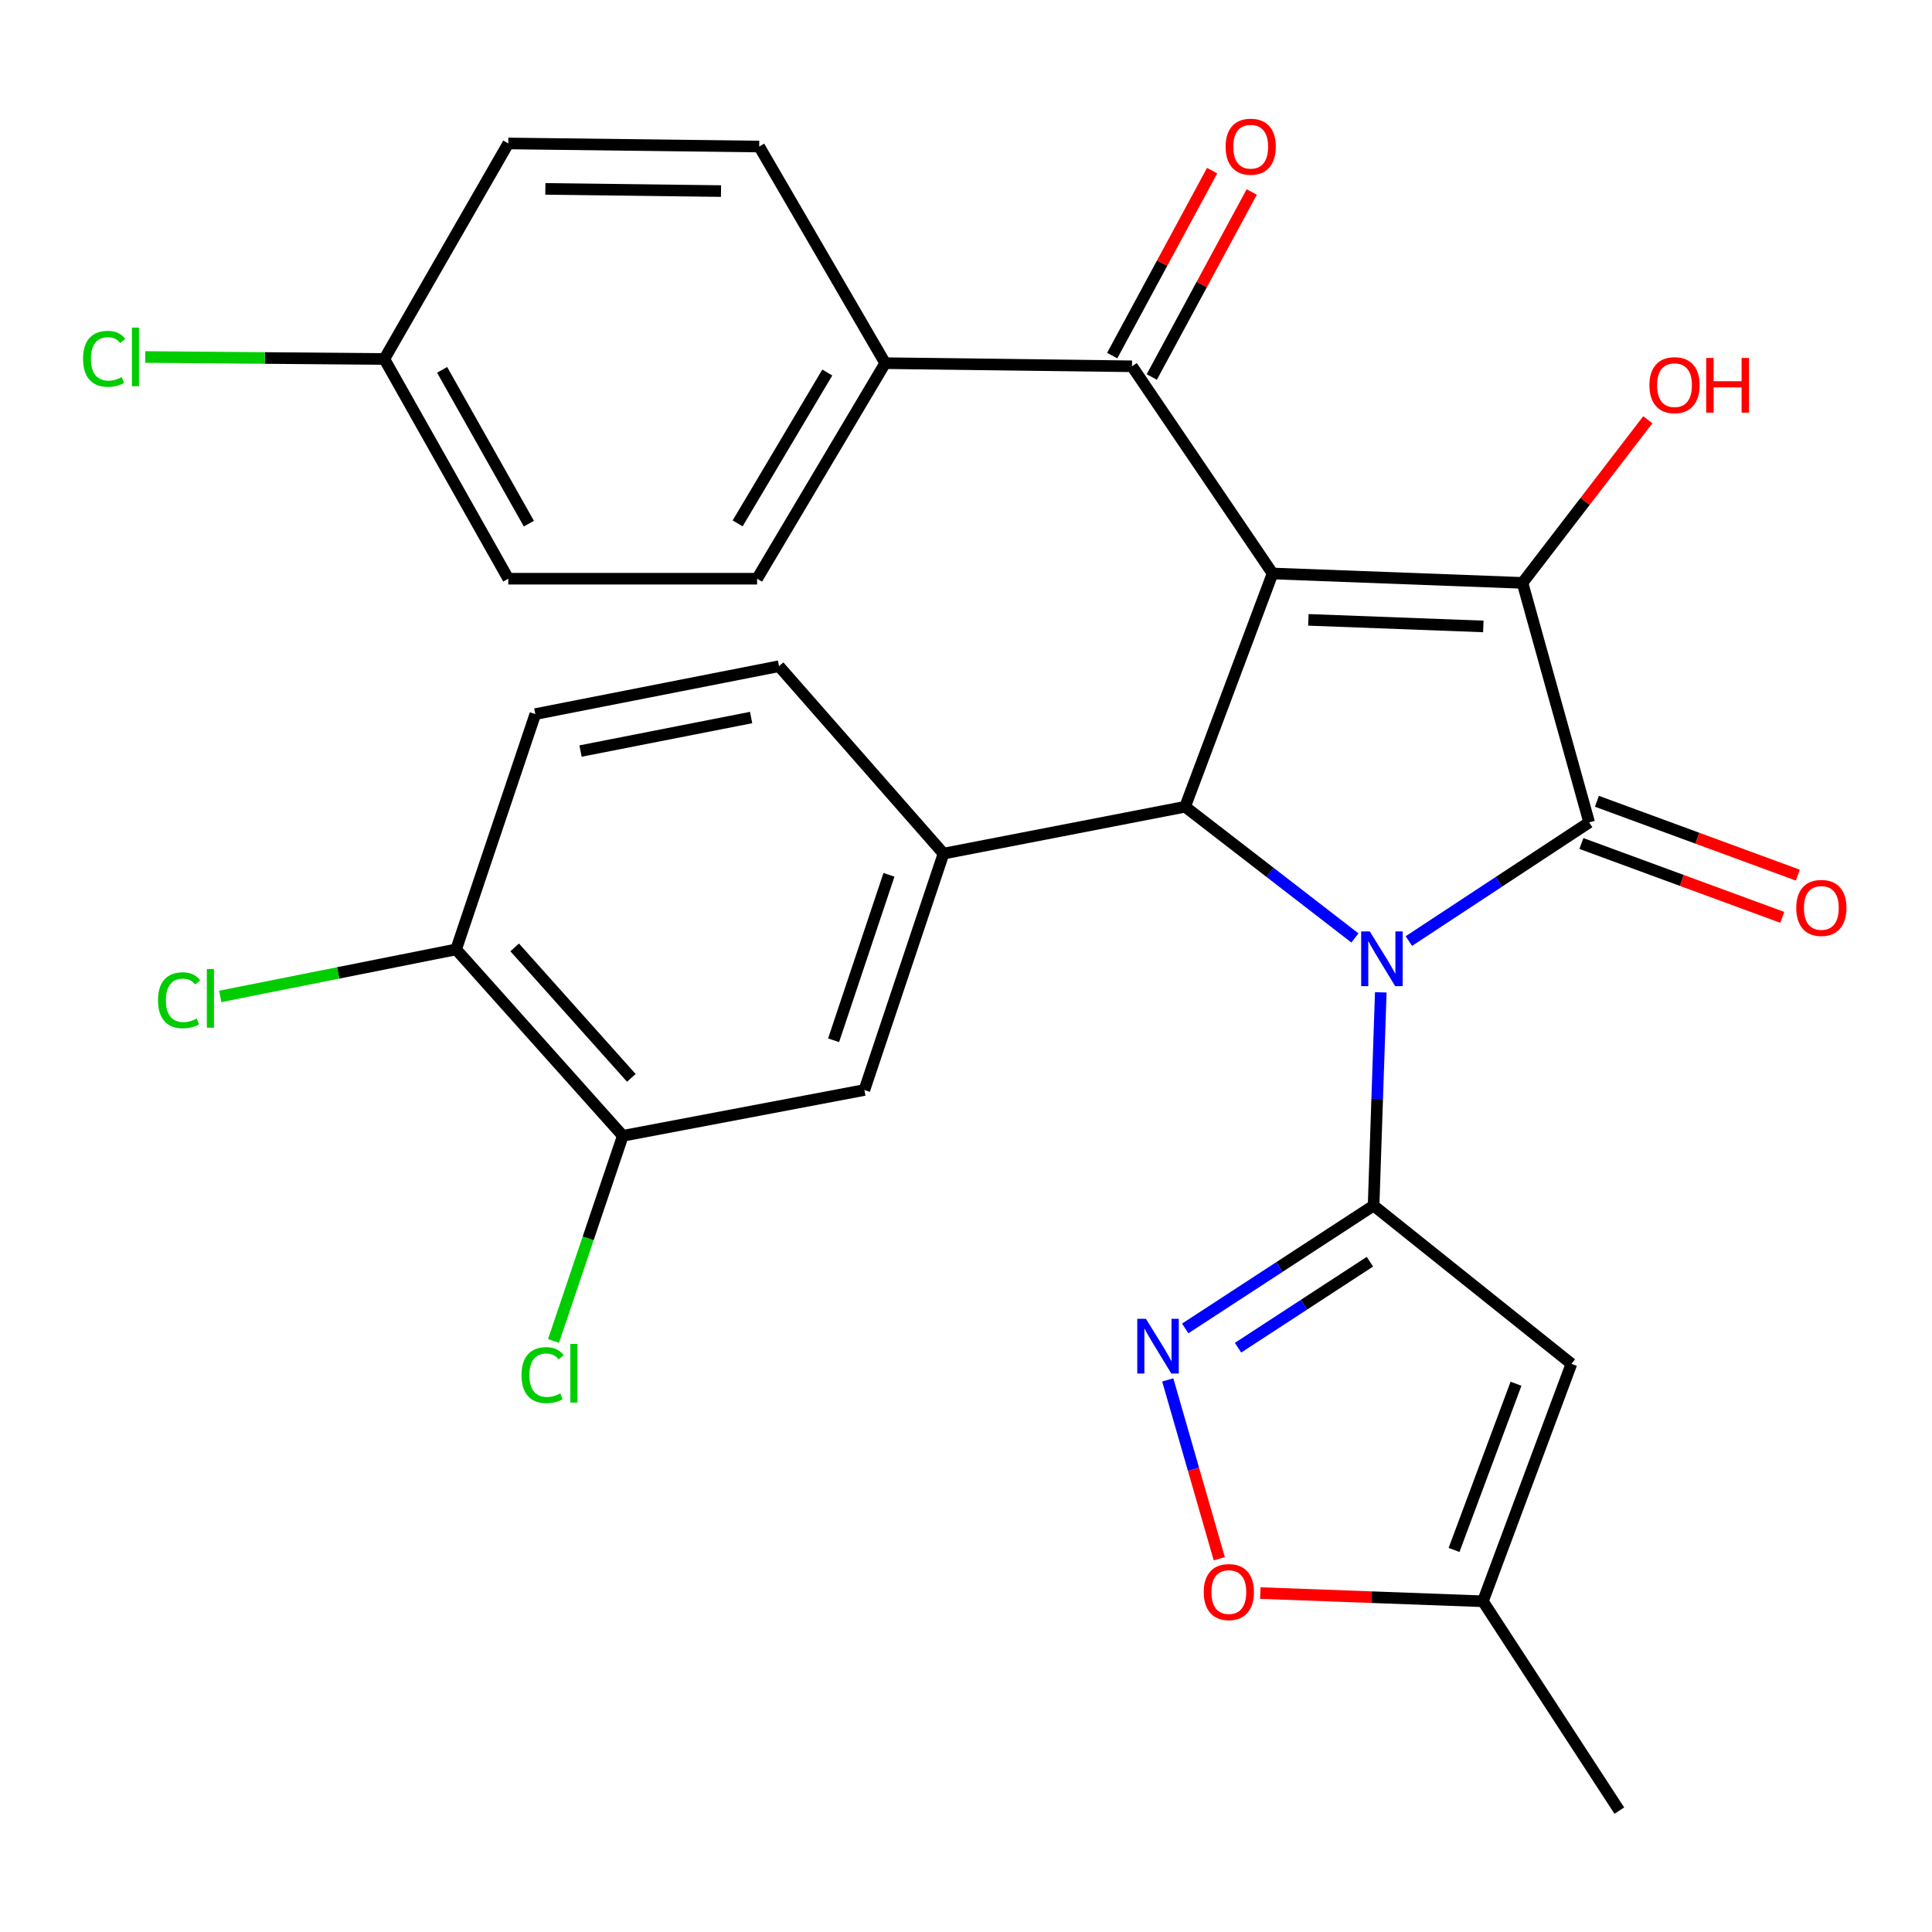 <?xml version='1.0' encoding='iso-8859-1'?>
<svg version='1.1' baseProfile='full'
              xmlns='http://www.w3.org/2000/svg'
                      xmlns:rdkit='http://www.rdkit.org/xml'
                      xmlns:xlink='http://www.w3.org/1999/xlink'
                  xml:space='preserve'
width='1000px' height='1000px' viewBox='0 0 1000 1000'>
<!-- END OF HEADER -->
<rect style='opacity:1.0;fill:#FFFFFF;stroke:none' width='1000' height='1000' x='0' y='0'> </rect>
<path class='bond-1' d='M 729.227,487.093 L 775.887,456.382' style='fill:none;fill-rule:evenodd;stroke:#0000FF;stroke-width:6px;stroke-linecap:butt;stroke-linejoin:miter;stroke-opacity:1' />
<path class='bond-1' d='M 775.887,456.382 L 822.546,425.672' style='fill:none;fill-rule:evenodd;stroke:#000000;stroke-width:6px;stroke-linecap:butt;stroke-linejoin:miter;stroke-opacity:1' />
<path class='bond-2' d='M 714.692,513.63 L 712.83,568.821' style='fill:none;fill-rule:evenodd;stroke:#0000FF;stroke-width:6px;stroke-linecap:butt;stroke-linejoin:miter;stroke-opacity:1' />
<path class='bond-2' d='M 712.83,568.821 L 710.969,624.012' style='fill:none;fill-rule:evenodd;stroke:#000000;stroke-width:6px;stroke-linecap:butt;stroke-linejoin:miter;stroke-opacity:1' />
<path class='bond-4' d='M 701.319,485.49 L 657.367,451.531' style='fill:none;fill-rule:evenodd;stroke:#0000FF;stroke-width:6px;stroke-linecap:butt;stroke-linejoin:miter;stroke-opacity:1' />
<path class='bond-4' d='M 657.367,451.531 L 613.416,417.572' style='fill:none;fill-rule:evenodd;stroke:#000000;stroke-width:6px;stroke-linecap:butt;stroke-linejoin:miter;stroke-opacity:1' />
<path class='bond-0' d='M 658.686,296.834 L 613.416,417.572' style='fill:none;fill-rule:evenodd;stroke:#000000;stroke-width:6px;stroke-linecap:butt;stroke-linejoin:miter;stroke-opacity:1' />
<path class='bond-7' d='M 658.686,296.834 L 585.922,189.591' style='fill:none;fill-rule:evenodd;stroke:#000000;stroke-width:6px;stroke-linecap:butt;stroke-linejoin:miter;stroke-opacity:1' />
<path class='bond-29' d='M 658.686,296.834 L 788.041,301.699' style='fill:none;fill-rule:evenodd;stroke:#000000;stroke-width:6px;stroke-linecap:butt;stroke-linejoin:miter;stroke-opacity:1' />
<path class='bond-29' d='M 677.214,320.836 L 767.762,324.242' style='fill:none;fill-rule:evenodd;stroke:#000000;stroke-width:6px;stroke-linecap:butt;stroke-linejoin:miter;stroke-opacity:1' />
<path class='bond-3' d='M 822.546,425.672 L 788.041,301.699' style='fill:none;fill-rule:evenodd;stroke:#000000;stroke-width:6px;stroke-linecap:butt;stroke-linejoin:miter;stroke-opacity:1' />
<path class='bond-13' d='M 818.528,436.601 L 870.519,455.714' style='fill:none;fill-rule:evenodd;stroke:#000000;stroke-width:6px;stroke-linecap:butt;stroke-linejoin:miter;stroke-opacity:1' />
<path class='bond-13' d='M 870.519,455.714 L 922.509,474.828' style='fill:none;fill-rule:evenodd;stroke:#FF0000;stroke-width:6px;stroke-linecap:butt;stroke-linejoin:miter;stroke-opacity:1' />
<path class='bond-13' d='M 826.564,414.743 L 878.555,433.856' style='fill:none;fill-rule:evenodd;stroke:#000000;stroke-width:6px;stroke-linecap:butt;stroke-linejoin:miter;stroke-opacity:1' />
<path class='bond-13' d='M 878.555,433.856 L 930.545,452.97' style='fill:none;fill-rule:evenodd;stroke:#FF0000;stroke-width:6px;stroke-linecap:butt;stroke-linejoin:miter;stroke-opacity:1' />
<path class='bond-5' d='M 710.969,624.012 L 662.215,655.806' style='fill:none;fill-rule:evenodd;stroke:#000000;stroke-width:6px;stroke-linecap:butt;stroke-linejoin:miter;stroke-opacity:1' />
<path class='bond-5' d='M 662.215,655.806 L 613.461,687.6' style='fill:none;fill-rule:evenodd;stroke:#0000FF;stroke-width:6px;stroke-linecap:butt;stroke-linejoin:miter;stroke-opacity:1' />
<path class='bond-5' d='M 709.064,653.057 L 674.936,675.313' style='fill:none;fill-rule:evenodd;stroke:#000000;stroke-width:6px;stroke-linecap:butt;stroke-linejoin:miter;stroke-opacity:1' />
<path class='bond-5' d='M 674.936,675.313 L 640.808,697.569' style='fill:none;fill-rule:evenodd;stroke:#0000FF;stroke-width:6px;stroke-linecap:butt;stroke-linejoin:miter;stroke-opacity:1' />
<path class='bond-6' d='M 710.969,624.012 L 813.373,705.923' style='fill:none;fill-rule:evenodd;stroke:#000000;stroke-width:6px;stroke-linecap:butt;stroke-linejoin:miter;stroke-opacity:1' />
<path class='bond-18' d='M 788.041,301.699 L 820.475,259.485' style='fill:none;fill-rule:evenodd;stroke:#000000;stroke-width:6px;stroke-linecap:butt;stroke-linejoin:miter;stroke-opacity:1' />
<path class='bond-18' d='M 820.475,259.485 L 852.909,217.27' style='fill:none;fill-rule:evenodd;stroke:#FF0000;stroke-width:6px;stroke-linecap:butt;stroke-linejoin:miter;stroke-opacity:1' />
<path class='bond-8' d='M 613.416,417.572 L 488.356,441.831' style='fill:none;fill-rule:evenodd;stroke:#000000;stroke-width:6px;stroke-linecap:butt;stroke-linejoin:miter;stroke-opacity:1' />
<path class='bond-9' d='M 604.425,714.245 L 617.76,760.52' style='fill:none;fill-rule:evenodd;stroke:#0000FF;stroke-width:6px;stroke-linecap:butt;stroke-linejoin:miter;stroke-opacity:1' />
<path class='bond-9' d='M 617.76,760.52 L 631.095,806.795' style='fill:none;fill-rule:evenodd;stroke:#FF0000;stroke-width:6px;stroke-linecap:butt;stroke-linejoin:miter;stroke-opacity:1' />
<path class='bond-10' d='M 813.373,705.923 L 767.56,828.822' style='fill:none;fill-rule:evenodd;stroke:#000000;stroke-width:6px;stroke-linecap:butt;stroke-linejoin:miter;stroke-opacity:1' />
<path class='bond-10' d='M 784.68,716.223 L 752.61,802.252' style='fill:none;fill-rule:evenodd;stroke:#000000;stroke-width:6px;stroke-linecap:butt;stroke-linejoin:miter;stroke-opacity:1' />
<path class='bond-14' d='M 585.922,189.591 L 458.172,187.974' style='fill:none;fill-rule:evenodd;stroke:#000000;stroke-width:6px;stroke-linecap:butt;stroke-linejoin:miter;stroke-opacity:1' />
<path class='bond-17' d='M 596.167,195.125 L 622.029,147.252' style='fill:none;fill-rule:evenodd;stroke:#000000;stroke-width:6px;stroke-linecap:butt;stroke-linejoin:miter;stroke-opacity:1' />
<path class='bond-17' d='M 622.029,147.252 L 647.891,99.379' style='fill:none;fill-rule:evenodd;stroke:#FF0000;stroke-width:6px;stroke-linecap:butt;stroke-linejoin:miter;stroke-opacity:1' />
<path class='bond-17' d='M 575.677,184.056 L 601.539,136.183' style='fill:none;fill-rule:evenodd;stroke:#000000;stroke-width:6px;stroke-linecap:butt;stroke-linejoin:miter;stroke-opacity:1' />
<path class='bond-17' d='M 601.539,136.183 L 627.401,88.31' style='fill:none;fill-rule:evenodd;stroke:#FF0000;stroke-width:6px;stroke-linecap:butt;stroke-linejoin:miter;stroke-opacity:1' />
<path class='bond-11' d='M 488.356,441.831 L 447.407,564.187' style='fill:none;fill-rule:evenodd;stroke:#000000;stroke-width:6px;stroke-linecap:butt;stroke-linejoin:miter;stroke-opacity:1' />
<path class='bond-11' d='M 460.129,452.794 L 431.465,538.442' style='fill:none;fill-rule:evenodd;stroke:#000000;stroke-width:6px;stroke-linecap:butt;stroke-linejoin:miter;stroke-opacity:1' />
<path class='bond-16' d='M 488.356,441.831 L 403.211,344.822' style='fill:none;fill-rule:evenodd;stroke:#000000;stroke-width:6px;stroke-linecap:butt;stroke-linejoin:miter;stroke-opacity:1' />
<path class='bond-30' d='M 652.334,824.571 L 709.947,826.696' style='fill:none;fill-rule:evenodd;stroke:#FF0000;stroke-width:6px;stroke-linecap:butt;stroke-linejoin:miter;stroke-opacity:1' />
<path class='bond-30' d='M 709.947,826.696 L 767.56,828.822' style='fill:none;fill-rule:evenodd;stroke:#000000;stroke-width:6px;stroke-linecap:butt;stroke-linejoin:miter;stroke-opacity:1' />
<path class='bond-28' d='M 767.56,828.822 L 838.163,937.165' style='fill:none;fill-rule:evenodd;stroke:#000000;stroke-width:6px;stroke-linecap:butt;stroke-linejoin:miter;stroke-opacity:1' />
<path class='bond-12' d='M 447.407,564.187 L 322.361,587.902' style='fill:none;fill-rule:evenodd;stroke:#000000;stroke-width:6px;stroke-linecap:butt;stroke-linejoin:miter;stroke-opacity:1' />
<path class='bond-22' d='M 322.361,587.902 L 304.429,640.994' style='fill:none;fill-rule:evenodd;stroke:#000000;stroke-width:6px;stroke-linecap:butt;stroke-linejoin:miter;stroke-opacity:1' />
<path class='bond-22' d='M 304.429,640.994 L 286.497,694.085' style='fill:none;fill-rule:evenodd;stroke:#00CC00;stroke-width:6px;stroke-linecap:butt;stroke-linejoin:miter;stroke-opacity:1' />
<path class='bond-31' d='M 322.361,587.902 L 236.09,491.41' style='fill:none;fill-rule:evenodd;stroke:#000000;stroke-width:6px;stroke-linecap:butt;stroke-linejoin:miter;stroke-opacity:1' />
<path class='bond-31' d='M 326.782,557.906 L 266.392,490.362' style='fill:none;fill-rule:evenodd;stroke:#000000;stroke-width:6px;stroke-linecap:butt;stroke-linejoin:miter;stroke-opacity:1' />
<path class='bond-20' d='M 458.172,187.974 L 391.877,299.539' style='fill:none;fill-rule:evenodd;stroke:#000000;stroke-width:6px;stroke-linecap:butt;stroke-linejoin:miter;stroke-opacity:1' />
<path class='bond-20' d='M 428.207,192.812 L 381.801,270.907' style='fill:none;fill-rule:evenodd;stroke:#000000;stroke-width:6px;stroke-linecap:butt;stroke-linejoin:miter;stroke-opacity:1' />
<path class='bond-21' d='M 458.172,187.974 L 392.964,75.852' style='fill:none;fill-rule:evenodd;stroke:#000000;stroke-width:6px;stroke-linecap:butt;stroke-linejoin:miter;stroke-opacity:1' />
<path class='bond-15' d='M 236.09,491.41 L 277.078,369.611' style='fill:none;fill-rule:evenodd;stroke:#000000;stroke-width:6px;stroke-linecap:butt;stroke-linejoin:miter;stroke-opacity:1' />
<path class='bond-24' d='M 236.09,491.41 L 175.04,503.576' style='fill:none;fill-rule:evenodd;stroke:#000000;stroke-width:6px;stroke-linecap:butt;stroke-linejoin:miter;stroke-opacity:1' />
<path class='bond-24' d='M 175.04,503.576 L 113.991,515.743' style='fill:none;fill-rule:evenodd;stroke:#00CC00;stroke-width:6px;stroke-linecap:butt;stroke-linejoin:miter;stroke-opacity:1' />
<path class='bond-19' d='M 403.211,344.822 L 277.078,369.611' style='fill:none;fill-rule:evenodd;stroke:#000000;stroke-width:6px;stroke-linecap:butt;stroke-linejoin:miter;stroke-opacity:1' />
<path class='bond-19' d='M 388.782,371.392 L 300.489,388.744' style='fill:none;fill-rule:evenodd;stroke:#000000;stroke-width:6px;stroke-linecap:butt;stroke-linejoin:miter;stroke-opacity:1' />
<path class='bond-26' d='M 391.877,299.539 L 263.079,299.539' style='fill:none;fill-rule:evenodd;stroke:#000000;stroke-width:6px;stroke-linecap:butt;stroke-linejoin:miter;stroke-opacity:1' />
<path class='bond-25' d='M 392.964,75.852 L 263.079,74.248' style='fill:none;fill-rule:evenodd;stroke:#000000;stroke-width:6px;stroke-linecap:butt;stroke-linejoin:miter;stroke-opacity:1' />
<path class='bond-25' d='M 373.194,98.898 L 282.274,97.775' style='fill:none;fill-rule:evenodd;stroke:#000000;stroke-width:6px;stroke-linecap:butt;stroke-linejoin:miter;stroke-opacity:1' />
<path class='bond-23' d='M 198.932,185.813 L 263.079,74.248' style='fill:none;fill-rule:evenodd;stroke:#000000;stroke-width:6px;stroke-linecap:butt;stroke-linejoin:miter;stroke-opacity:1' />
<path class='bond-27' d='M 198.932,185.813 L 137.05,185.297' style='fill:none;fill-rule:evenodd;stroke:#000000;stroke-width:6px;stroke-linecap:butt;stroke-linejoin:miter;stroke-opacity:1' />
<path class='bond-27' d='M 137.05,185.297 L 75.168,184.781' style='fill:none;fill-rule:evenodd;stroke:#00CC00;stroke-width:6px;stroke-linecap:butt;stroke-linejoin:miter;stroke-opacity:1' />
<path class='bond-32' d='M 198.932,185.813 L 263.079,299.539' style='fill:none;fill-rule:evenodd;stroke:#000000;stroke-width:6px;stroke-linecap:butt;stroke-linejoin:miter;stroke-opacity:1' />
<path class='bond-32' d='M 228.838,191.43 L 273.741,271.038' style='fill:none;fill-rule:evenodd;stroke:#000000;stroke-width:6px;stroke-linecap:butt;stroke-linejoin:miter;stroke-opacity:1' />
<path  class='atom-0' d='M 709.017 482.115
L 718.297 497.115
Q 719.217 498.595, 720.697 501.275
Q 722.177 503.955, 722.257 504.115
L 722.257 482.115
L 726.017 482.115
L 726.017 510.435
L 722.137 510.435
L 712.177 494.035
Q 711.017 492.115, 709.777 489.915
Q 708.577 487.715, 708.217 487.035
L 708.217 510.435
L 704.537 510.435
L 704.537 482.115
L 709.017 482.115
' fill='#0000FF'/>
<path  class='atom-6' d='M 593.131 682.616
L 602.411 697.616
Q 603.331 699.096, 604.811 701.776
Q 606.291 704.456, 606.371 704.616
L 606.371 682.616
L 610.131 682.616
L 610.131 710.936
L 606.251 710.936
L 596.291 694.536
Q 595.131 692.616, 593.891 690.416
Q 592.691 688.216, 592.331 687.536
L 592.331 710.936
L 588.651 710.936
L 588.651 682.616
L 593.131 682.616
' fill='#0000FF'/>
<path  class='atom-10' d='M 623.044 824.05
Q 623.044 817.25, 626.404 813.45
Q 629.764 809.65, 636.044 809.65
Q 642.324 809.65, 645.684 813.45
Q 649.044 817.25, 649.044 824.05
Q 649.044 830.93, 645.644 834.85
Q 642.244 838.73, 636.044 838.73
Q 629.804 838.73, 626.404 834.85
Q 623.044 830.97, 623.044 824.05
M 636.044 835.53
Q 640.364 835.53, 642.684 832.65
Q 645.044 829.73, 645.044 824.05
Q 645.044 818.49, 642.684 815.69
Q 640.364 812.85, 636.044 812.85
Q 631.724 812.85, 629.364 815.65
Q 627.044 818.45, 627.044 824.05
Q 627.044 829.77, 629.364 832.65
Q 631.724 835.53, 636.044 835.53
' fill='#FF0000'/>
<path  class='atom-14' d='M 929.728 469.935
Q 929.728 463.135, 933.088 459.335
Q 936.448 455.535, 942.728 455.535
Q 949.008 455.535, 952.368 459.335
Q 955.728 463.135, 955.728 469.935
Q 955.728 476.815, 952.328 480.735
Q 948.928 484.615, 942.728 484.615
Q 936.488 484.615, 933.088 480.735
Q 929.728 476.855, 929.728 469.935
M 942.728 481.415
Q 947.048 481.415, 949.368 478.535
Q 951.728 475.615, 951.728 469.935
Q 951.728 464.375, 949.368 461.575
Q 947.048 458.735, 942.728 458.735
Q 938.408 458.735, 936.048 461.535
Q 933.728 464.335, 933.728 469.935
Q 933.728 475.655, 936.048 478.535
Q 938.408 481.415, 942.728 481.415
' fill='#FF0000'/>
<path  class='atom-18' d='M 634.365 75.932
Q 634.365 69.132, 637.725 65.332
Q 641.085 61.532, 647.365 61.532
Q 653.645 61.532, 657.005 65.332
Q 660.365 69.132, 660.365 75.932
Q 660.365 82.812, 656.965 86.732
Q 653.565 90.612, 647.365 90.612
Q 641.125 90.612, 637.725 86.732
Q 634.365 82.852, 634.365 75.932
M 647.365 87.412
Q 651.685 87.412, 654.005 84.532
Q 656.365 81.612, 656.365 75.932
Q 656.365 70.372, 654.005 67.572
Q 651.685 64.732, 647.365 64.732
Q 643.045 64.732, 640.685 67.532
Q 638.365 70.332, 638.365 75.932
Q 638.365 81.652, 640.685 84.532
Q 643.045 87.412, 647.365 87.412
' fill='#FF0000'/>
<path  class='atom-19' d='M 853.73 199.361
Q 853.73 192.561, 857.09 188.761
Q 860.45 184.961, 866.73 184.961
Q 873.01 184.961, 876.37 188.761
Q 879.73 192.561, 879.73 199.361
Q 879.73 206.241, 876.33 210.161
Q 872.93 214.041, 866.73 214.041
Q 860.49 214.041, 857.09 210.161
Q 853.73 206.281, 853.73 199.361
M 866.73 210.841
Q 871.05 210.841, 873.37 207.961
Q 875.73 205.041, 875.73 199.361
Q 875.73 193.801, 873.37 191.001
Q 871.05 188.161, 866.73 188.161
Q 862.41 188.161, 860.05 190.961
Q 857.73 193.761, 857.73 199.361
Q 857.73 205.081, 860.05 207.961
Q 862.41 210.841, 866.73 210.841
' fill='#FF0000'/>
<path  class='atom-19' d='M 883.13 185.281
L 886.97 185.281
L 886.97 197.321
L 901.45 197.321
L 901.45 185.281
L 905.29 185.281
L 905.29 213.601
L 901.45 213.601
L 901.45 200.521
L 886.97 200.521
L 886.97 213.601
L 883.13 213.601
L 883.13 185.281
' fill='#FF0000'/>
<path  class='atom-23' d='M 269.936 711.768
Q 269.936 704.728, 273.216 701.048
Q 276.536 697.328, 282.816 697.328
Q 288.656 697.328, 291.776 701.448
L 289.136 703.608
Q 286.856 700.608, 282.816 700.608
Q 278.536 700.608, 276.256 703.488
Q 274.016 706.328, 274.016 711.768
Q 274.016 717.368, 276.336 720.248
Q 278.696 723.128, 283.256 723.128
Q 286.376 723.128, 290.016 721.248
L 291.136 724.248
Q 289.656 725.208, 287.416 725.768
Q 285.176 726.328, 282.696 726.328
Q 276.536 726.328, 273.216 722.568
Q 269.936 718.808, 269.936 711.768
' fill='#00CC00'/>
<path  class='atom-23' d='M 295.216 695.608
L 298.896 695.608
L 298.896 725.968
L 295.216 725.968
L 295.216 695.608
' fill='#00CC00'/>
<path  class='atom-25' d='M 81.789 517.736
Q 81.789 510.696, 85.069 507.016
Q 88.389 503.296, 94.669 503.296
Q 100.509 503.296, 103.629 507.416
L 100.989 509.576
Q 98.709 506.576, 94.669 506.576
Q 90.389 506.576, 88.109 509.456
Q 85.869 512.296, 85.869 517.736
Q 85.869 523.336, 88.189 526.216
Q 90.549 529.096, 95.109 529.096
Q 98.229 529.096, 101.869 527.216
L 102.989 530.216
Q 101.509 531.176, 99.269 531.736
Q 97.029 532.296, 94.549 532.296
Q 88.389 532.296, 85.069 528.536
Q 81.789 524.776, 81.789 517.736
' fill='#00CC00'/>
<path  class='atom-25' d='M 107.069 501.576
L 110.749 501.576
L 110.749 531.936
L 107.069 531.936
L 107.069 501.576
' fill='#00CC00'/>
<path  class='atom-28' d='M 42.988 185.719
Q 42.988 178.679, 46.268 174.999
Q 49.588 171.279, 55.868 171.279
Q 61.708 171.279, 64.828 175.399
L 62.188 177.559
Q 59.908 174.559, 55.868 174.559
Q 51.588 174.559, 49.308 177.439
Q 47.068 180.279, 47.068 185.719
Q 47.068 191.319, 49.388 194.199
Q 51.748 197.079, 56.308 197.079
Q 59.428 197.079, 63.068 195.199
L 64.188 198.199
Q 62.708 199.159, 60.468 199.719
Q 58.228 200.279, 55.748 200.279
Q 49.588 200.279, 46.268 196.519
Q 42.988 192.759, 42.988 185.719
' fill='#00CC00'/>
<path  class='atom-28' d='M 68.268 169.559
L 71.948 169.559
L 71.948 199.919
L 68.268 199.919
L 68.268 169.559
' fill='#00CC00'/>
</svg>
